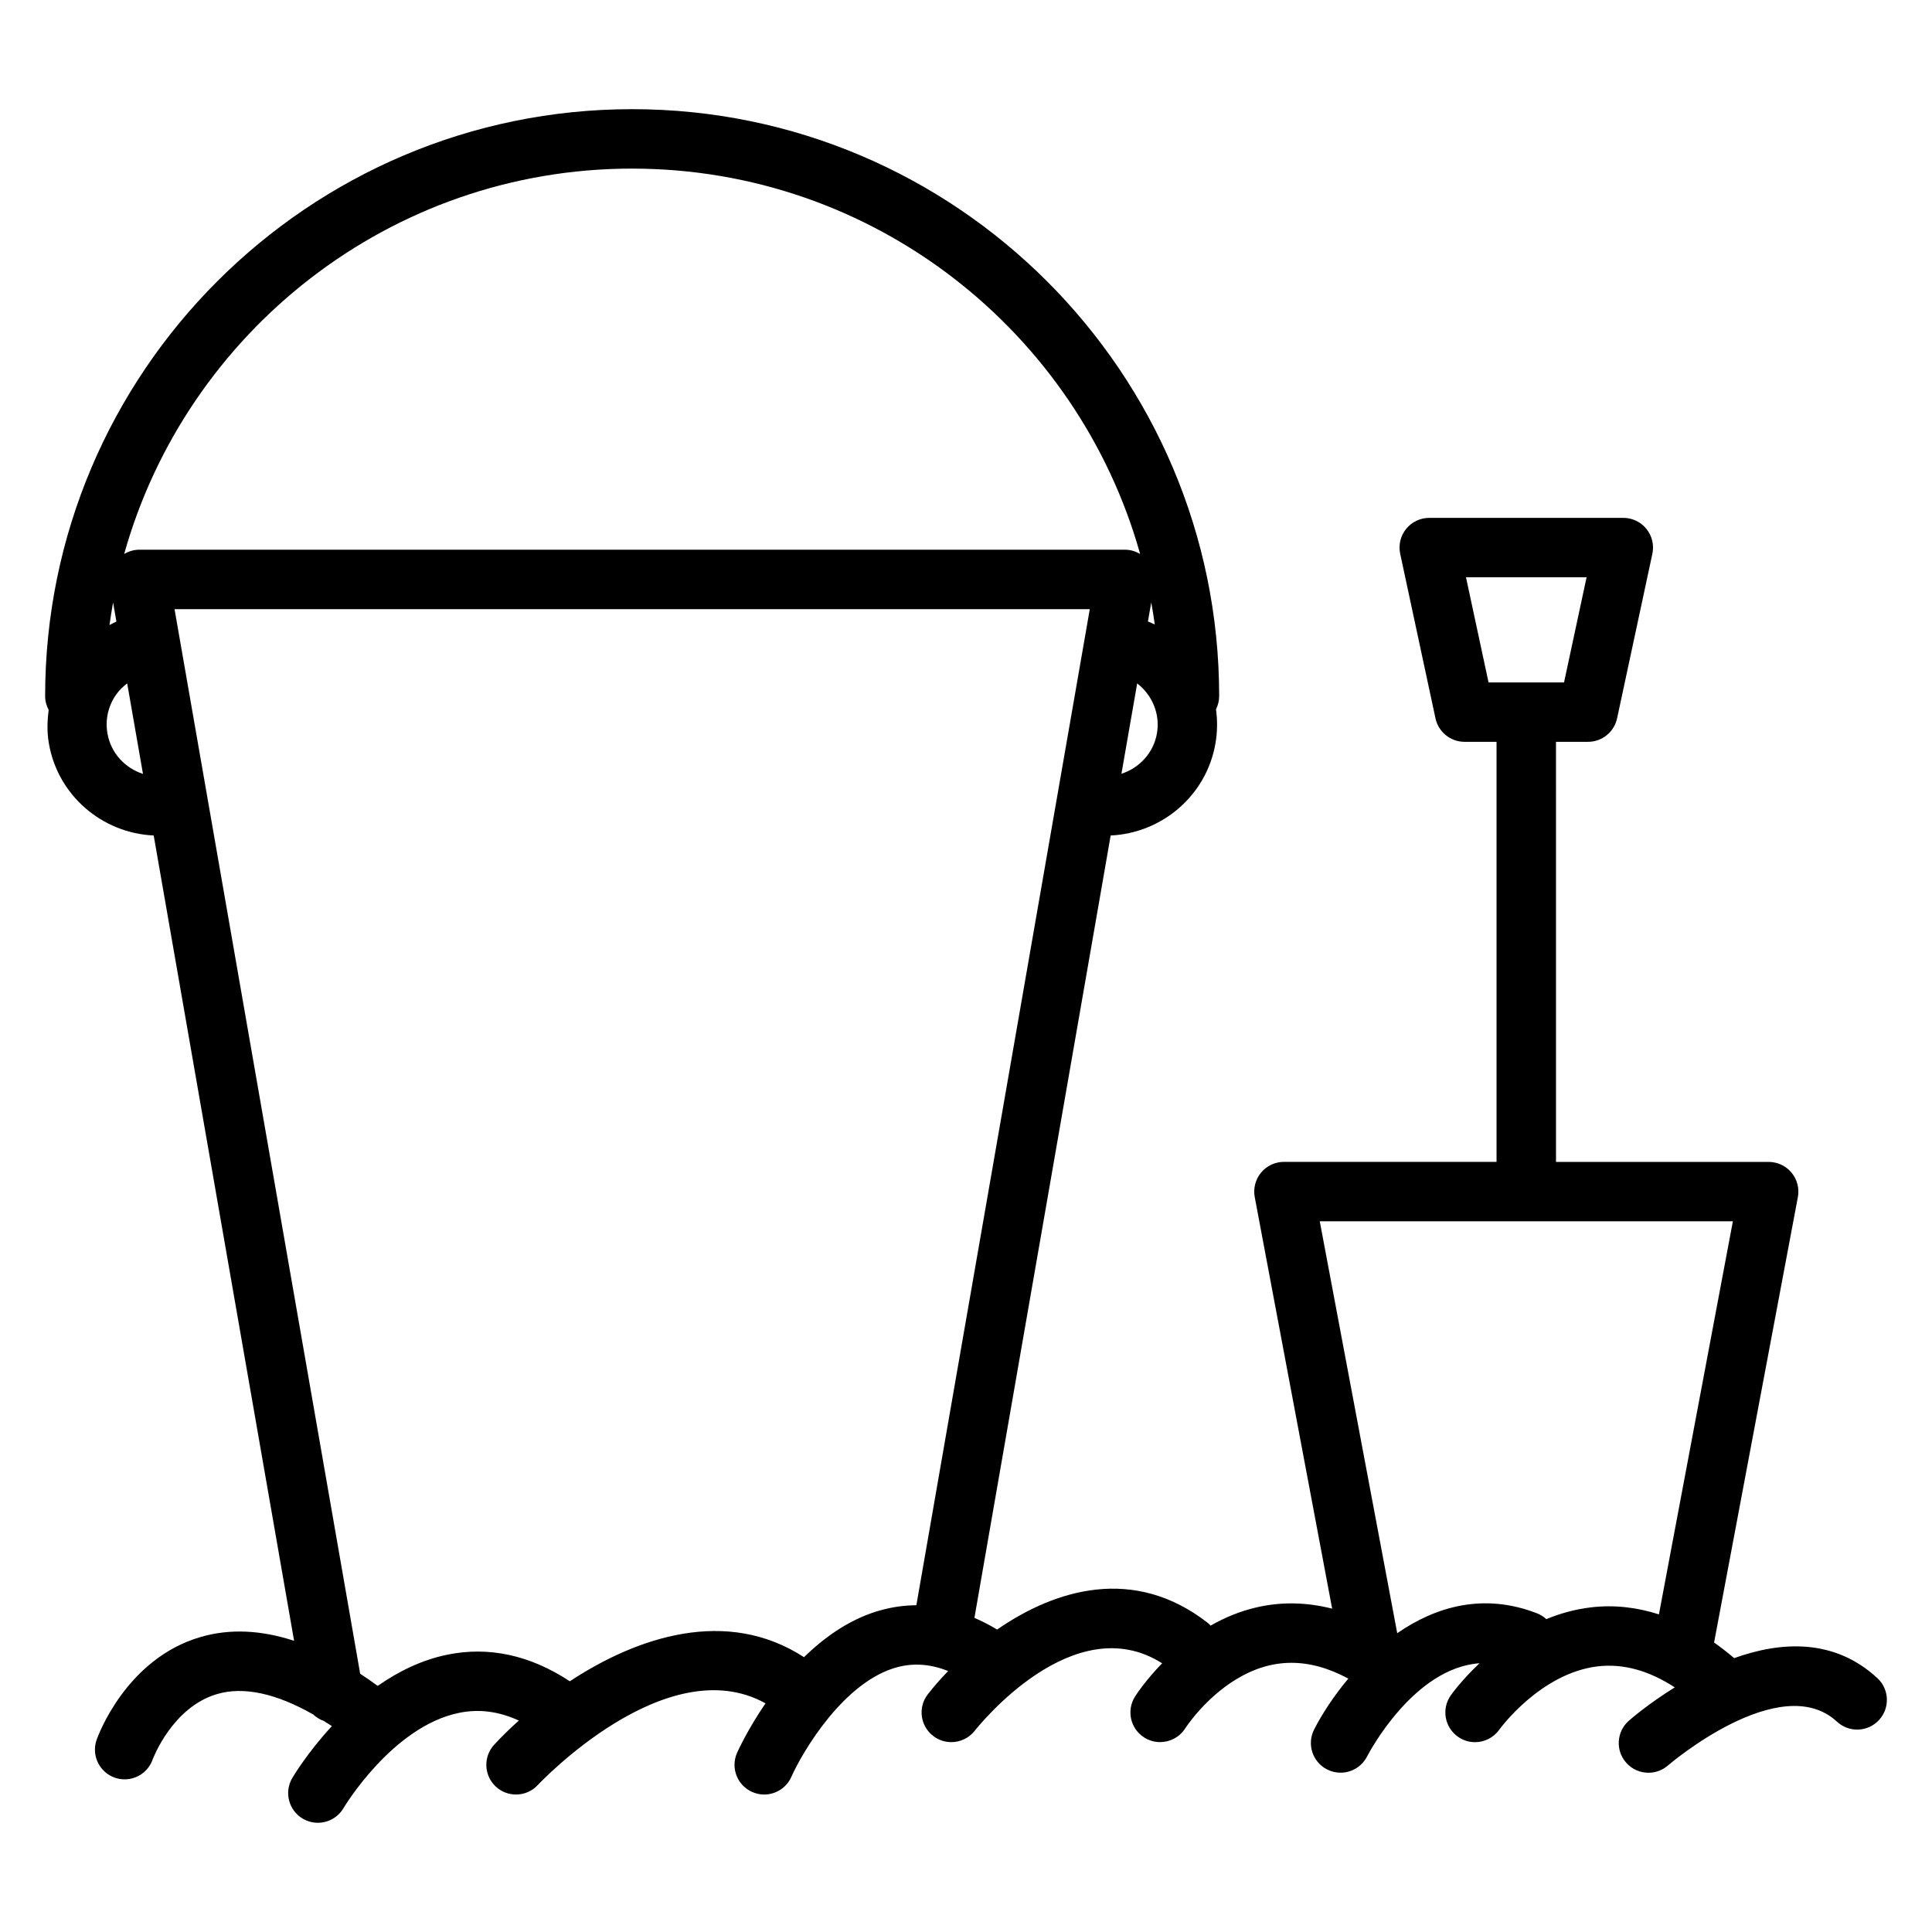 <?xml version="1.0" encoding="UTF-8"?>
<!-- The Best Svg Icon site in the world: iconSvg.co, Visit us! https://iconsvg.co -->
<svg fill="#000000" width="800px" height="800px" version="1.1" viewBox="144 144 512 512" xmlns="http://www.w3.org/2000/svg">
 <path d="m603.57 583.42c-1.762-1.508-3.539-2.875-5.32-4.137l22.203-118.04c0.43-2.297-0.184-4.68-1.68-6.481-1.496-1.801-3.715-2.844-6.055-2.844h-56.363l-0.004-111.33h8.496c3.711 0 6.918-2.594 7.699-6.223l9.348-43.605c0.5-2.324-0.082-4.75-1.574-6.598-1.496-1.852-3.746-2.922-6.125-2.922h-51.43c-2.379 0-4.629 1.074-6.125 2.922-1.492 1.852-2.074 4.273-1.574 6.598l9.352 43.605c0.777 3.625 3.988 6.223 7.699 6.223h8.484v111.32h-56.348c-2.34 0-4.559 1.043-6.055 2.844-1.496 1.805-2.109 4.184-1.68 6.481l20.516 109.08c-6.656-1.699-13.293-1.875-19.863-0.383-4.57 1.027-8.676 2.785-12.348 4.871-0.242-0.25-0.473-0.504-0.754-0.723-19.5-15.207-40.309-8.953-55.828 1.773-2-1.219-4-2.227-6.008-3.098l36.105-207.34c13.566-0.625 25.406-10.539 27.781-24.465 0.52-3.051 0.539-6.07 0.133-8.98 0.523-1.051 0.84-2.219 0.84-3.469 0-85.777-69.789-155.57-155.57-155.57-85.773 0.004-155.56 69.785-155.56 155.57 0 1.324 0.355 2.555 0.938 3.652-0.379 2.898-0.469 5.848 0.043 8.805 2.371 13.93 14.211 23.836 27.789 24.457l37.207 213.42c-8.77-2.875-17.039-3.254-24.734-1.023-19.844 5.742-27.289 26.375-27.598 27.254-1.438 4.106 0.719 8.598 4.816 10.035 0.867 0.305 1.742 0.445 2.609 0.445 3.25 0 6.289-2.027 7.426-5.266 0.051-0.137 5.176-13.891 17.125-17.352 7.016-2.047 15.688-0.133 25.441 5.438 0.809 0.75 1.742 1.344 2.793 1.699 0.707 0.445 1.422 0.891 2.137 1.375-6.449 6.969-10.191 13.242-10.508 13.777-2.195 3.754-0.93 8.559 2.812 10.754 1.25 0.738 2.625 1.086 3.973 1.086 2.703 0 5.332-1.391 6.801-3.883 0.125-0.215 12.957-21.676 30.668-25.258 5.297-1.082 10.512-0.379 15.797 2.047-2.43 2.184-4.629 4.34-6.512 6.383-2.953 3.184-2.766 8.172 0.418 11.121 1.512 1.41 3.434 2.098 5.352 2.098 2.109 0 4.227-0.844 5.773-2.519 0.363-0.379 34.059-36.195 60.348-21.648-4.703 6.871-7.293 12.559-7.535 13.098-1.77 3.973 0.02 8.629 3.992 10.387 1.039 0.469 2.125 0.684 3.191 0.684 3.012 0 5.894-1.742 7.195-4.676 3.051-6.848 14.055-25.434 28.203-29.102 4.352-1.129 8.77-0.781 13.352 1.055-2.031 2.094-3.836 4.172-5.363 6.121-2.684 3.418-2.078 8.355 1.34 11.035 1.438 1.133 3.152 1.684 4.856 1.684 2.332 0 4.641-1.027 6.199-3 1.098-1.391 26.262-32.773 49.676-17.891-4.492 4.602-6.992 8.5-7.211 8.852-2.297 3.68-1.191 8.508 2.481 10.82 1.301 0.824 2.75 1.211 4.184 1.211 2.609 0 5.164-1.297 6.672-3.652 0.051-0.082 5.062-7.863 13.488-12.988 9.531-5.785 19.281-5.805 29.727-0.195-3.91 4.672-6.996 9.453-9.062 13.492-1.973 3.863-0.445 8.598 3.418 10.578 1.148 0.586 2.371 0.871 3.586 0.871 2.856 0 5.609-1.562 7.012-4.266 0.57-1.125 12.402-23.512 29.82-24.738-4.688 4.414-7.379 8.164-7.629 8.523-2.5 3.562-1.637 8.465 1.926 10.969 1.375 0.965 2.953 1.422 4.512 1.422 2.477 0 4.922-1.172 6.449-3.352 0.105-0.148 10.895-14.977 26.129-16.746 6.691-0.766 13.504 1.113 20.352 5.578-6.938 4.305-11.629 8.359-12.176 8.844-3.258 2.871-3.586 7.848-0.707 11.109 1.555 1.77 3.727 2.672 5.914 2.672 1.848 0 3.699-0.645 5.195-1.961 0.293-0.258 29.773-25.441 44.77-11.57 3.18 2.953 8.176 2.762 11.121-0.43 2.953-3.184 2.762-8.172-0.43-11.121-11.523-10.656-25.695-9.688-37.953-5.293zm-71.066-286.43h31.957l-5.977 27.863h-20.004zm-82.48 12.512c-0.586-0.289-1.195-0.555-1.812-0.809l0.883-5.043c0.352 1.938 0.66 3.891 0.93 5.852zm0.582 28.812c-0.891 5.231-4.691 9.215-9.414 10.746l4.172-23.953c3.91 3.019 6.125 8 5.242 13.207zm-139.08-149.63c64.043 0 118.13 43.289 134.62 102.13-1.203-0.707-2.555-1.133-3.984-1.133h-261.28c-1.422 0-2.777 0.426-3.977 1.129 16.5-58.844 70.574-102.13 134.62-102.13zm-137.56 114.98 0.883 5.062c-0.637 0.258-1.211 0.609-1.832 0.914 0.273-2.004 0.59-3.992 0.949-5.977zm-1.5 34.656c-0.621-3.633 0.215-7.289 2.348-10.297 0.809-1.145 1.812-2.09 2.891-2.918l4.184 23.984c-4.754-1.527-8.535-5.527-9.422-10.77zm205.51 232.25c-8.219 2.129-15.199 7.027-20.906 12.602-20.477-13.293-44.129-5.41-62.062 6.383-10.496-6.902-21.418-9.316-32.492-7.039-6.891 1.41-13.051 4.519-18.422 8.266-1.559-1.133-3.113-2.231-4.648-3.227l-49.191-282.12h242.55l-45.961 263.97c-2.957 0.02-5.922 0.402-8.871 1.172zm187.68-0.602c-4.266 0.5-8.234 1.625-11.875 3.121-0.699-0.637-1.512-1.176-2.445-1.539-14.18-5.516-26.879-1.777-37.055 5.269l-20.531-109.16h109.48l-19.598 104.17c-5.906-1.895-11.906-2.574-17.977-1.863z"/>
</svg>